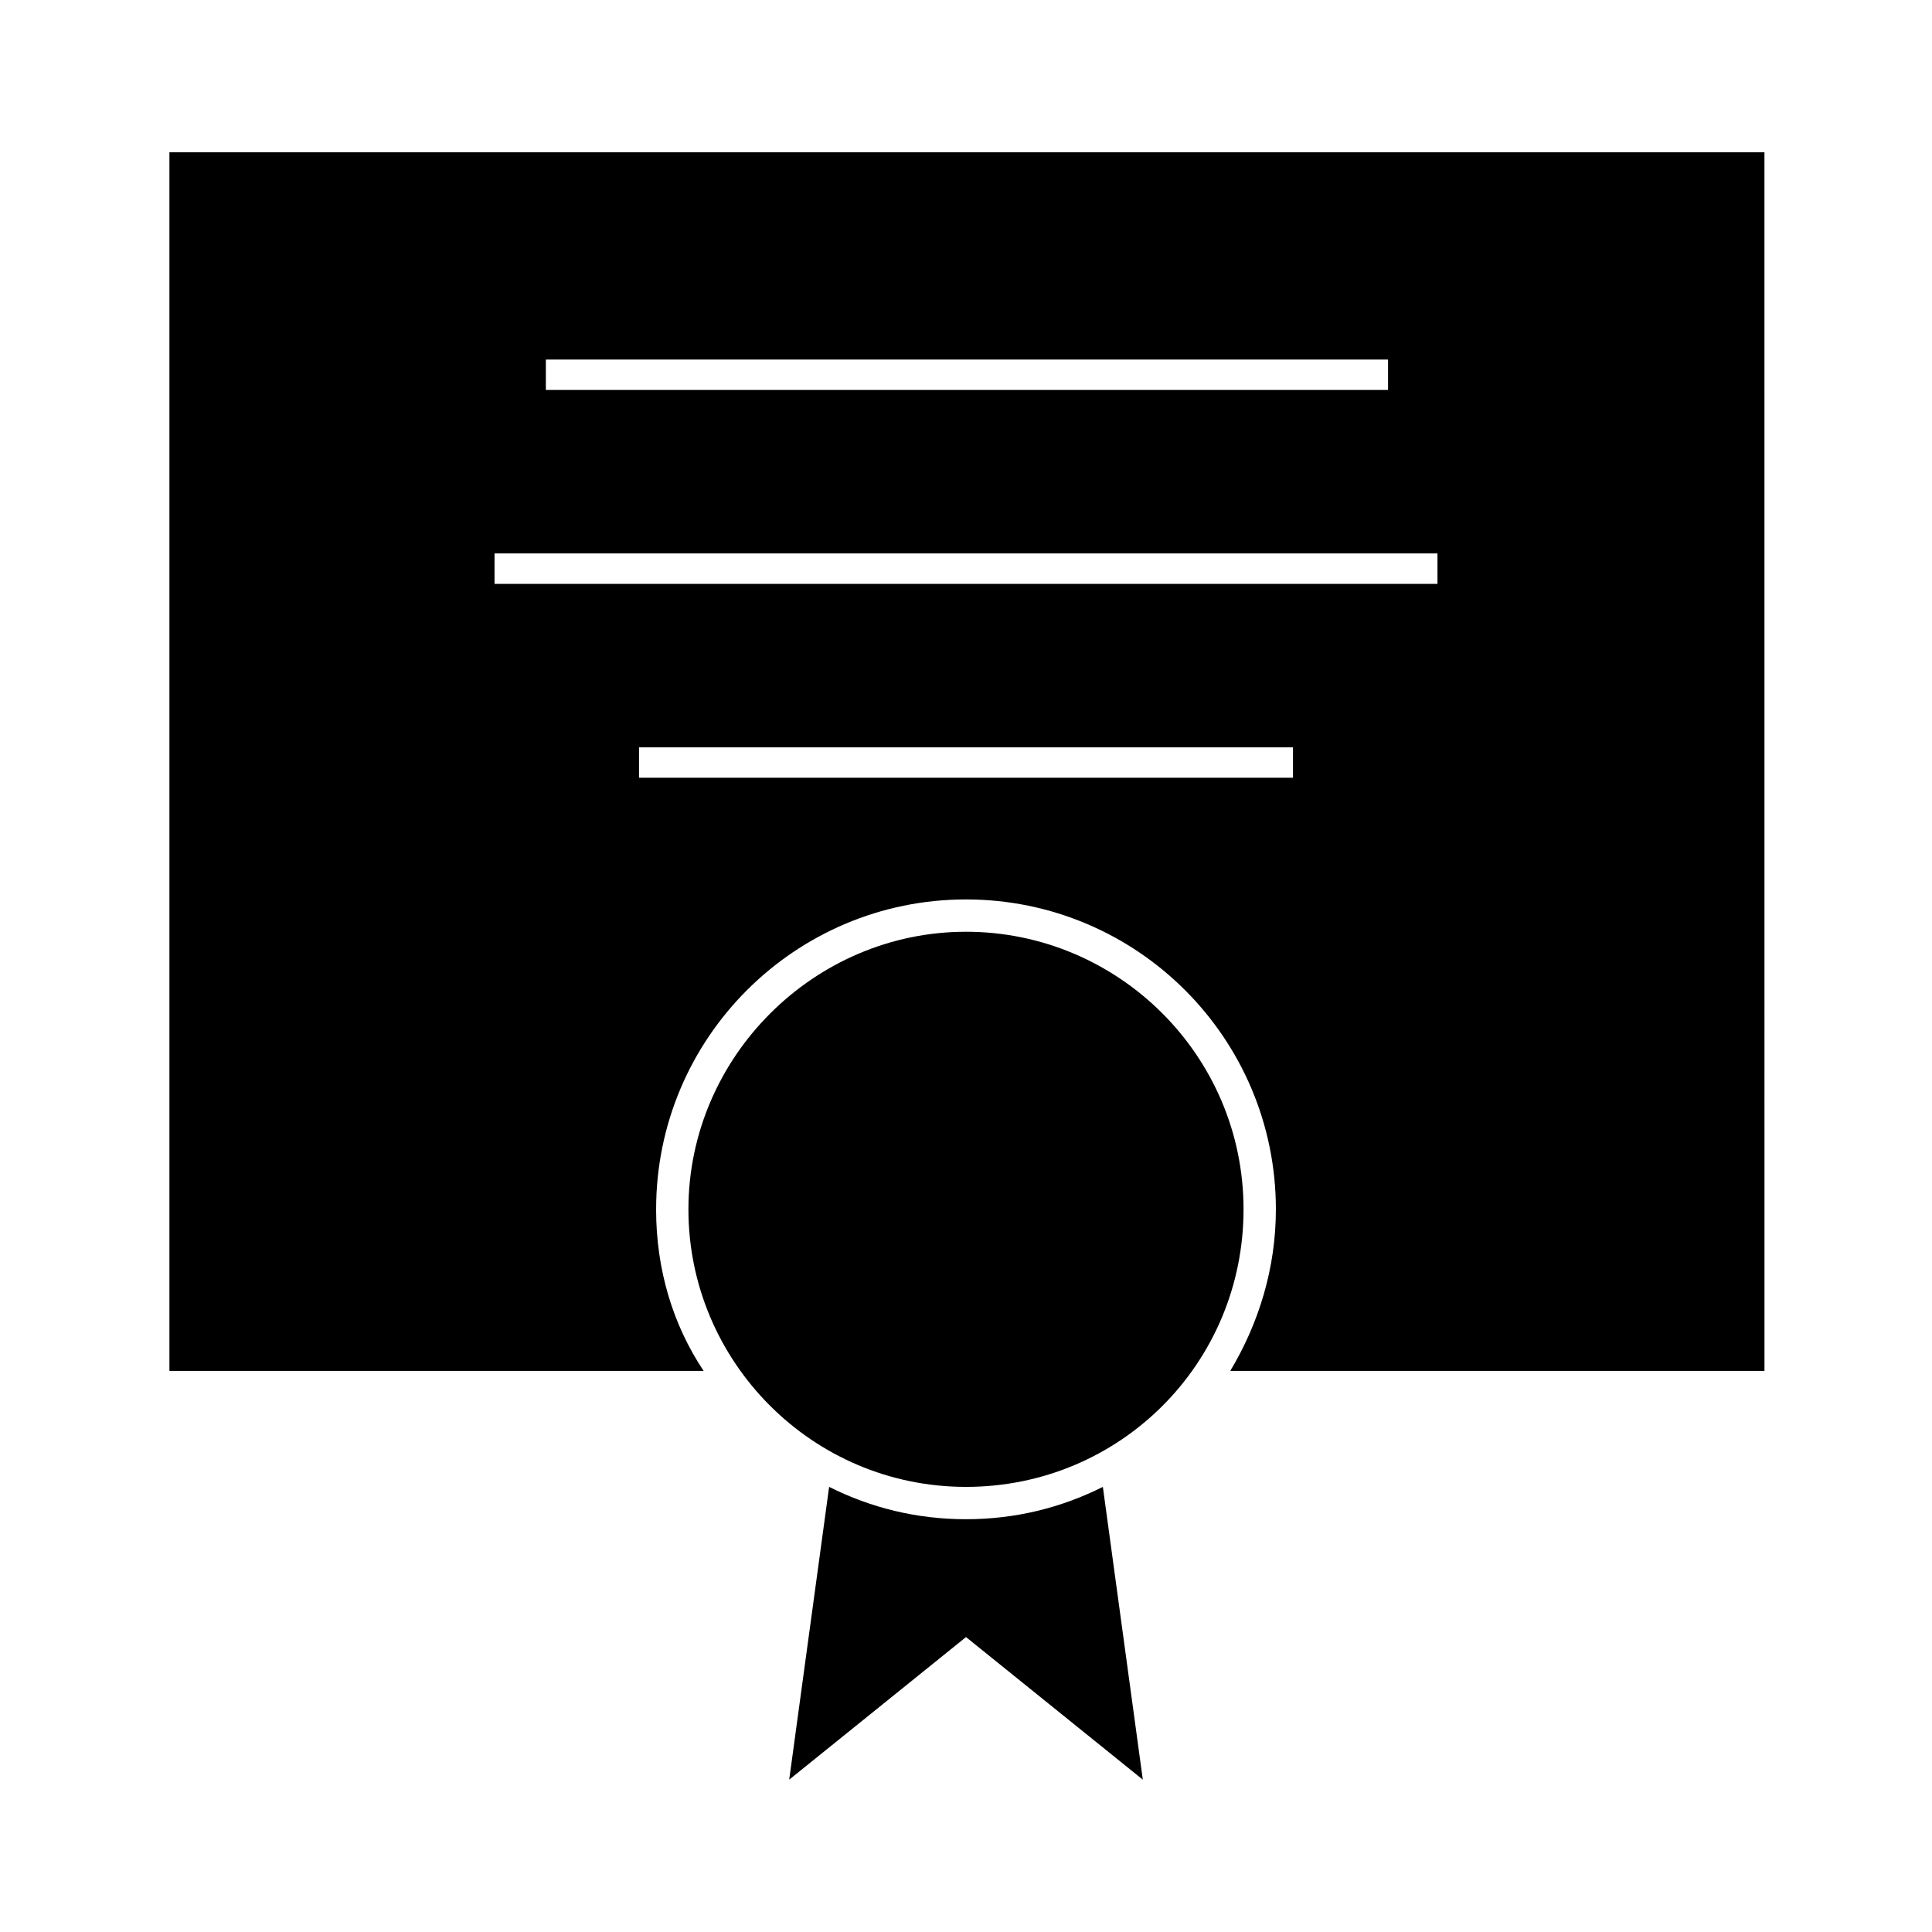 <?xml version="1.0" encoding="UTF-8"?>
<!-- Uploaded to: SVG Repo, www.svgrepo.com, Generator: SVG Repo Mixer Tools -->
<svg fill="#000000" width="800px" height="800px" version="1.1" viewBox="144 144 512 512" xmlns="http://www.w3.org/2000/svg">
 <g>
  <path d="m317.88 464.48c0-45.344 36.777-82.121 82.121-82.121s82.121 36.777 82.121 82.121c0 15.617-4.535 30.23-12.09 42.824h141.57l-0.004-322.94h-422.7v322.94h141.57c-8.062-12.09-12.594-26.699-12.594-42.824zm-29.223-225.2h223.19v8.062l-223.19-0.004zm-13.602 51.387h249.89v8.062h-249.89zm38.289 51.387h173.31v8.062h-173.31z"/>
  <path d="m436.27 538.04c-11.082 5.543-23.176 8.566-36.273 8.566s-25.191-3.023-36.273-8.566l-10.578 77.586 46.855-37.785 46.855 37.785z"/>
  <path d="m473.55 464.48c0-40.809-33.25-73.555-73.555-73.555s-73.555 33.25-73.555 73.555c-0.004 40.305 32.746 73.559 73.555 73.559s73.555-32.75 73.555-73.559z"/>
 </g>
</svg>